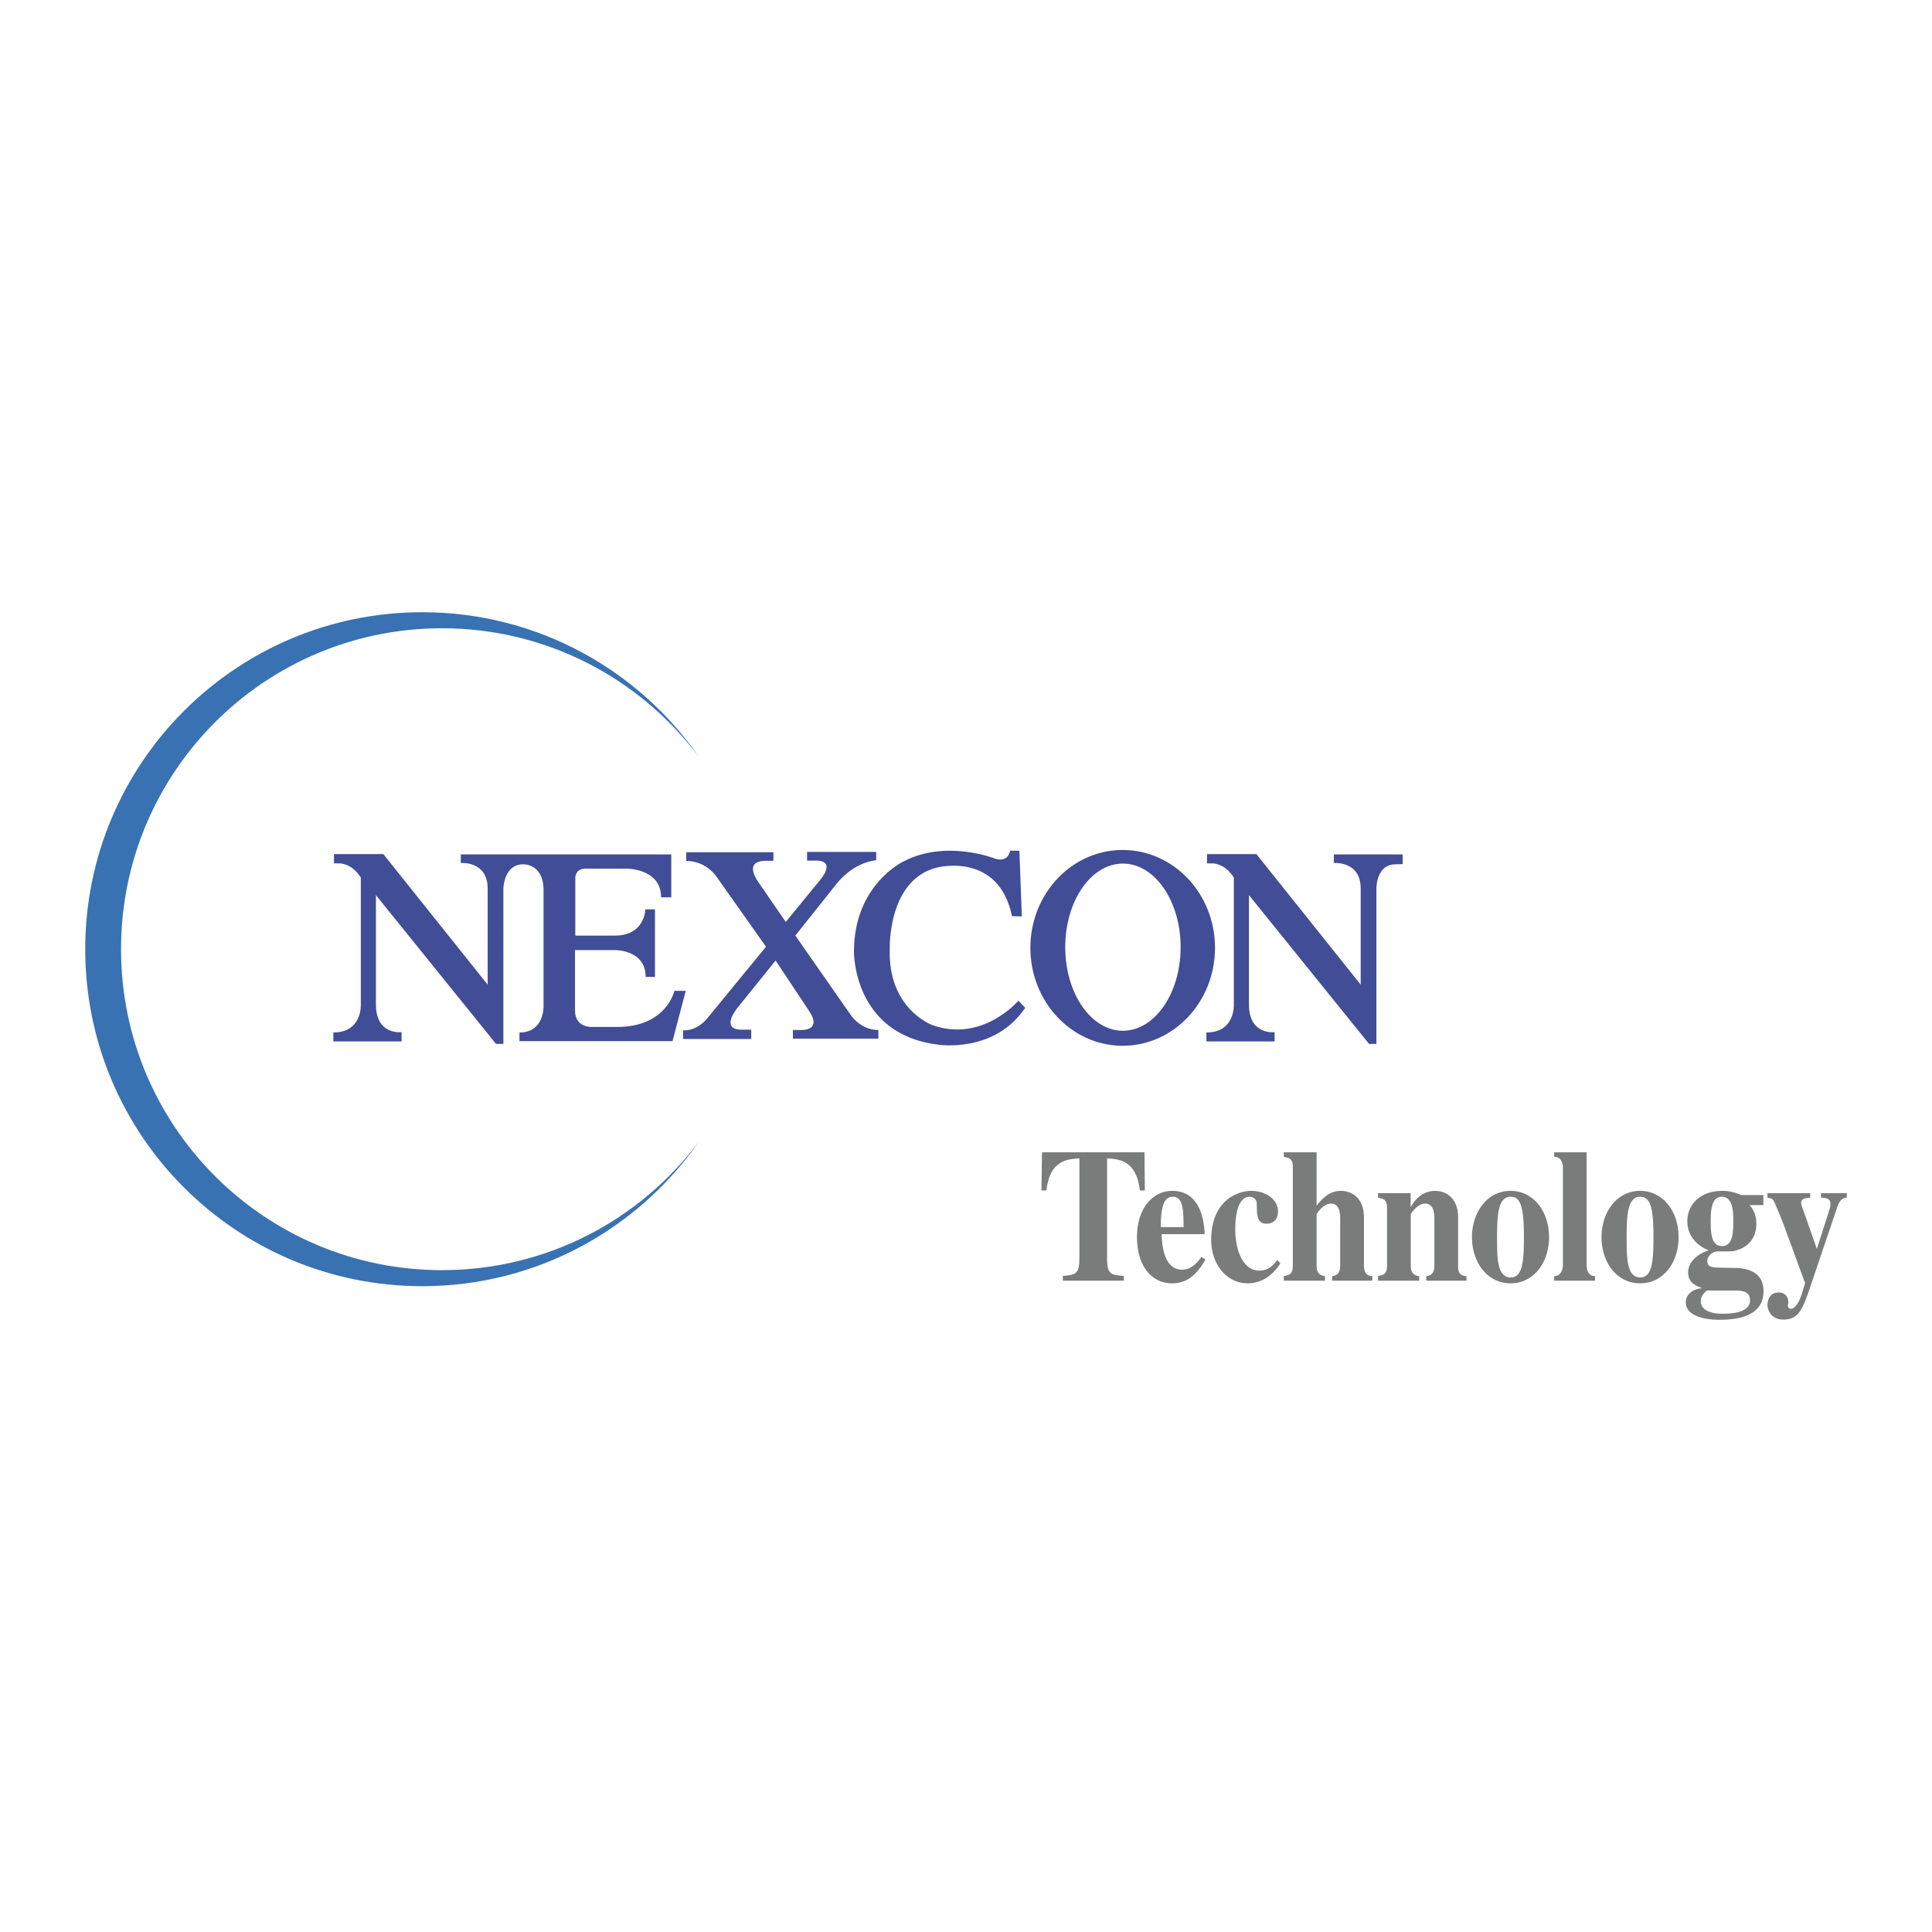 <svg xmlns="http://www.w3.org/2000/svg" width="2500" height="2500" viewBox="0 0 192.756 192.756"><g fill-rule="evenodd" clip-rule="evenodd"><path fill="#fff" d="M0 0h192.756v192.756H0V0z"/><path d="M44.097 126.724c-17.685 0-32.021-14.334-32.021-32.018 0-17.689 14.336-32.024 32.021-32.024 10.499 0 19.816 5.055 25.657 12.859-6.07-8.738-16.181-14.46-27.627-14.46-18.57 0-33.623 15.056-33.623 33.625 0 18.565 15.053 33.618 33.623 33.618 11.446 0 21.557-5.72 27.627-14.458-5.841 7.806-15.158 12.858-25.657 12.858z" fill="#3872b3"/><path d="M38.244 85.213H33.32v.927h.491s1.234-.094 2.187 1.415v12.714s.126 2.743-2.739 2.743v.892h6.806v-.927s-2.559.341-2.559-2.769v-10.9l11.979 14.841h.738V88.63s.042-2.399 1.978-2.399c0 0 2.029-.091 2.029 2.583v11.595s.075 2.604-2.402 2.604v.859h15.268l1.324-5.018h-1.137s-.771 3.603-5.696 3.603h-2.641s-1.578.032-1.578-1.632V94.79h3.973s3.076-.058 3.076 2.678h.929v-6.742h-.958s-.03 2.62-3.047 2.62h-3.943V87.71s-.121-1.048 1.048-1.048h3.941s3.57-.093 3.57 2.865h1.015v-4.28H45.976v.859s2.68-.245 2.68 2.556v9.577L38.244 85.213zM101.705 84.874h-.926s-.154 1.2-1.477.801c0 0-4.895-1.97-9.177.281 0 0-4.926 2.306-4.926 8.988 0 0-.124 8.189 8.314 9.271 0 0 5.666.953 8.773-3.665l-.678-.71s-3.6 4.222-8.589 2.433c0 0-4.463-1.599-4.248-7.636 0 0-.215-6.927 4.772-8.094 0 0 6.095-1.578 7.421 4.861l.984.03-.243-6.56zM112.008 84.802c-5.082 0-9.207 4.368-9.207 9.766 0 5.391 4.125 9.769 9.207 9.769 5.09 0 9.213-4.378 9.213-9.769 0-5.398-4.123-9.766-9.213-9.766zm.025 18.037c-3.18 0-5.754-3.735-5.754-8.341s2.574-8.339 5.754-8.339c3.178 0 5.758 3.732 5.758 8.339 0 4.606-2.58 8.341-5.758 8.341z" fill="#414d96"/><path d="M84.829 101.192l-5.478-7.848 4.093-5.141c1.819-2.281 3.974-2.37 3.974-2.37V85h-6.899v.859h.833c2.276 0 .366 2.064.366 2.064l-3.322 4.062-2.647-3.848c-1.401-1.968-.103-2.229.5-2.248v-.007h.916v-.852h-8.699v.864c1.961.006 2.972 1.505 2.972 1.505l4.987 7.055-5.783 7.049c-1.172 1.473-2.495 1.29-2.495 1.29v.866h6.803v-.926h-.955c-2.218 0-.434-2.16-.434-2.16l3.822-4.739 3.354 5.05c1.31 1.966-.771 1.88-.771 1.88h-.858v.863h8.528v-.863c-1.85.001-2.807-1.572-2.807-1.572zM133.078 85.245v.859s2.678-.245 2.678 2.556v9.577l-10.408-13.024h-4.926v.927h.494s1.229-.094 2.184 1.415v12.714s.127 2.743-2.736 2.743v.892h6.803v-.927s-2.559.341-2.559-2.769v-10.9l11.982 14.841h.734V88.63s-.031-2.399 1.912-2.399l.707-.021v-.964h-6.865v-.001z" fill="#414d96"/><path d="M112.125 127.774h-6.086v-.474c1.244-.114 1.652-.152 1.652-1.744v-9.985c-1.193.077-2.951.171-3.291 3.203h-.494l.053-3.808h10.23l.031 3.808h-.494c-.342-3.032-2.098-3.126-3.273-3.203v9.985c0 1.61.408 1.648 1.672 1.744v.474z" fill="#7a7c7c"/><path d="M120.275 125.671c-1.039 1.763-2.014 2.367-3.375 2.367-1.725 0-3.463-1.4-3.463-4.641 0-2.804 1.553-4.585 3.512-4.585 2.969 0 3.189 3.296 3.242 4.318h-4.299c.053 1.611.428 3.544 2.047 3.544 1.006 0 1.602-.833 1.926-1.27l.41.267zm-2.183-3.24c-.016-.588-.016-1.573-.152-2.141-.102-.416-.324-.889-.922-.889-.629 0-1.209.414-1.209 3.029h2.283v.001zM127.742 126.05c-.783 1.232-1.908 1.988-3.256 1.988-2.184 0-3.648-2.008-3.648-4.337 0-3.733 2.42-4.889 4.025-4.889 1.211 0 2.643.7 2.643 2.066 0 1.211-1.023 1.211-1.16 1.211-.955 0-.955-.93-.955-1.952 0-.566-.443-.736-.699-.736-1.33 0-1.449 2.329-1.449 3.182 0 2.651 1.041 4.186 2.369 4.186.975 0 1.418-.549 1.826-1.06l.304.341zM136.918 127.774h-4.008v-.455c.562-.058.801-.381.801-1.081v-4.585c0-.529-.018-1.571-.938-1.571-.682 0-1.414.93-1.414 1.098v5.059c0 .437.049.985.836 1.081v.455h-4.111v-.455c.613-.133.902-.208.902-1.137v-9.663c0-.89-.236-.948-.902-1.1v-.453h3.275v5.323c.816-1.061 1.551-1.478 2.438-1.478.938 0 2.285.589 2.285 2.67v4.7c0 .322 0 1.137.836 1.137v.455zM146.312 127.774h-4.006v-.455c.562-.058.801-.381.801-1.081v-4.585c0-.529-.016-1.571-.939-1.571-.682 0-1.414.93-1.414 1.098v5.059c0 .437.051.985.836 1.081v.455h-4.109v-.455c.613-.133.904-.208.904-1.137v-5.57c0-.853-.223-1.004-.904-1.118v-.455h3.258v1.365h.031c.24-.455.975-1.592 2.422-1.592.939 0 2.285.589 2.285 2.67v4.756c0 .455 0 1.044.836 1.081v.454h-.001zM150.711 118.812c2.234 0 3.838 1.988 3.838 4.622 0 2.521-1.518 4.604-3.838 4.604-2.369 0-3.852-2.141-3.852-4.604 0-2.444 1.483-4.622 3.852-4.622zm.019 8.64c1.176 0 1.311-1.61 1.311-4.018 0-2.918-.289-4.033-1.33-4.033-1.262 0-1.348 1.873-1.348 4.033 0 2.047 0 4.018 1.367 4.018zM159.137 127.774h-4.076v-.455c.682 0 .869-.682.869-1.137v-9.663c0-.208-.033-1.1-.869-1.1v-.453h3.24v11.216c0 .549.17 1.137.836 1.137v.455zM163.637 118.812c2.234 0 3.836 1.988 3.836 4.622 0 2.521-1.516 4.604-3.836 4.604-2.369 0-3.854-2.141-3.854-4.604 0-2.444 1.485-4.622 3.854-4.622zm.017 8.64c1.176 0 1.312-1.61 1.312-4.018 0-2.918-.291-4.033-1.33-4.033-1.262 0-1.346 1.873-1.346 4.033.001 2.047.001 4.018 1.364 4.018zM174.549 120.233c.172.189.682.738.682 1.875 0 1.156-.562 2.141-1.787 2.577-.496.171-.496.171-2.15.171-.324 0-.955.378-.955.947 0 .643.443.663 1.707.682l1.105.02c.836.019 2.797.208 2.797 2.311 0 2.349-2.25 2.86-4.381 2.86-2.115 0-3.377-.663-3.377-1.723 0-.759.615-1.327 1.568-1.422v-.038c-.768-.303-1.33-.588-1.33-1.572 0-1.193 1.264-1.932 1.996-2.16v-.037c-1.264-.512-2.08-1.534-2.08-2.9 0-1.515 1.158-3.011 3.496-3.011.613 0 1.191.114 1.875.417h2.217v1.004h-1.383v-.001zm-4.262 8.525c-.445.398-.596.646-.596 1.062 0 1.212 1.787 1.252 2.08 1.252.682 0 2.83 0 2.83-1.345 0-.685-.477-.969-1.363-.969h-2.951zm1.518-4.434c1.074 0 1.125-1.364 1.125-2.442 0-.852 0-2.48-1.125-2.48-1.039 0-1.127 1.288-1.127 2.48 0 1.307.123 2.442 1.127 2.442zM184.252 119.494c-.373.058-.666.095-.986 1.044l-2.543 7.52c-.854 2.521-1.209 3.6-2.814 3.6-1.109 0-1.568-.871-1.568-1.479 0-.263.102-1.23 1.125-1.23.768 0 .955.627.955.968 0 .17-.051.263-.051.341 0 .093.086.322.291.322.58 0 1.004-1.138 1.125-1.556l.307-1.004-2.045-5.589a46.971 46.971 0 0 0-.99-2.426c-.205-.434-.289-.434-.717-.511v-.455h4.264v.455c-.443.037-.904.058-.904.511 0 .189.188.685.342 1.1l1.227 3.504 1.162-3.637c.102-.322.186-.567.186-.853 0-.606-.512-.606-.938-.625v-.455h2.574v.455h-.002z" fill="#7a7c7c"/></g></svg>